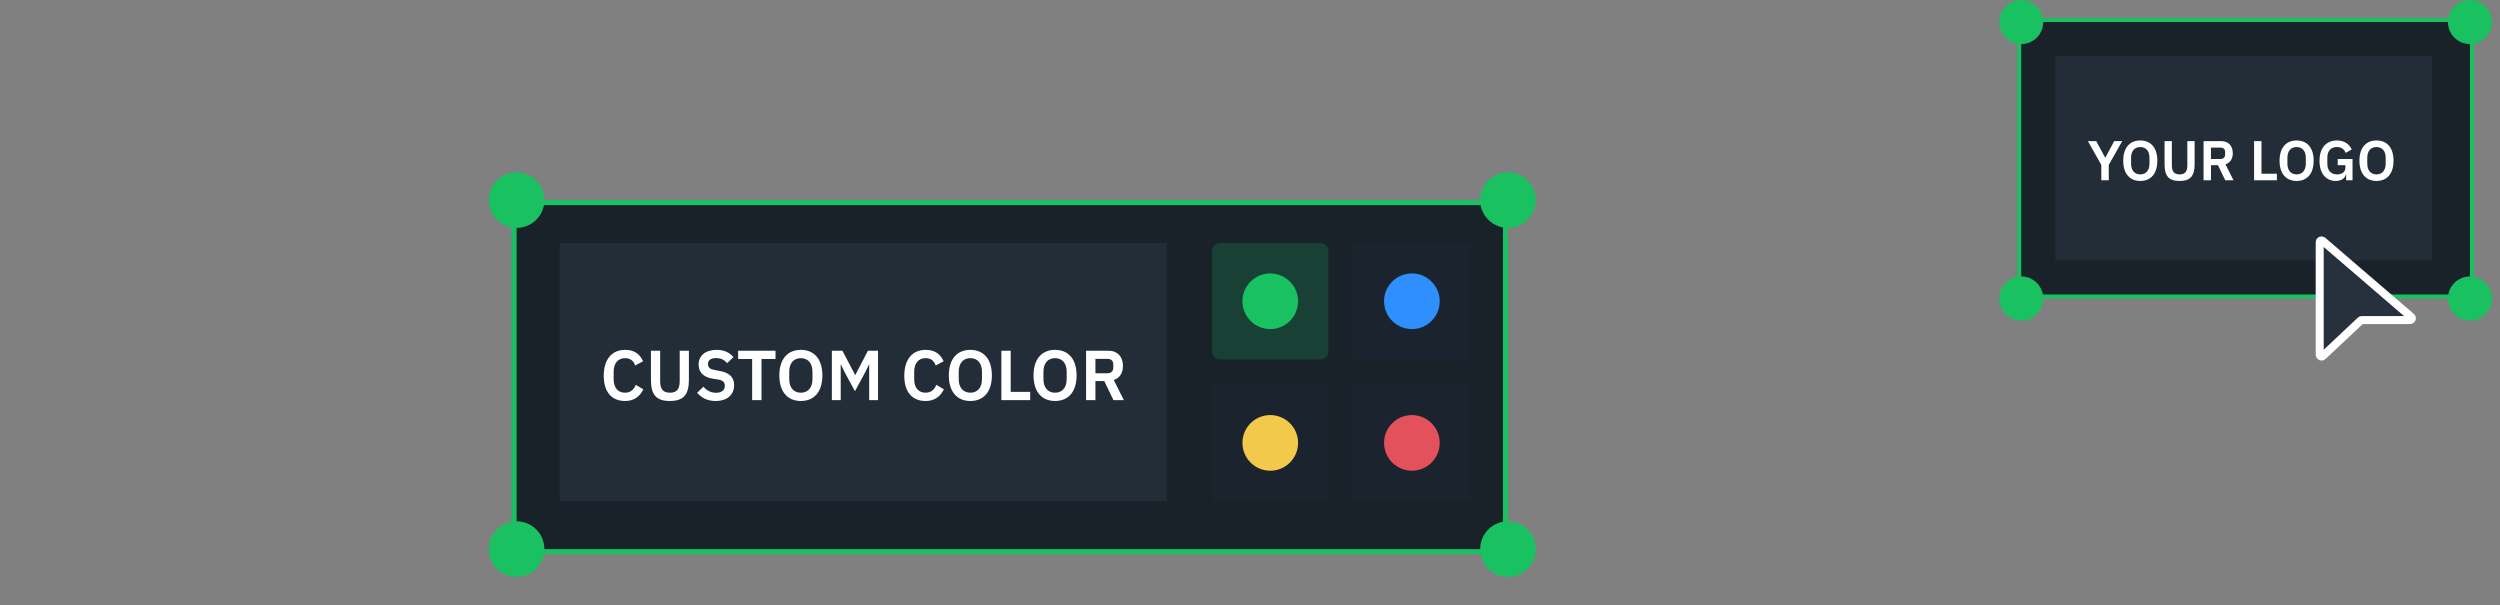 <svg width="624" height="151" viewBox="0 0 624 151" fill="none" xmlns="http://www.w3.org/2000/svg">
<rect x="0" y="0" width="624" height="151" fill="#808080" stroke="none"/>
<g clip-path="url(#clip0_14_31)">
<path d="M617 5H504V74H617V5Z" fill="#192129" stroke="#19C161" stroke-miterlimit="10"/>
<path d="M607 14H513V65H607V14Z" fill="#222D38"/>
<path d="M526.348 45V41.15L529.708 35.228H527.692L525.494 39.358H525.466L523.212 35.228H521.14L524.486 41.164V45H526.348ZM534.214 45.168C536.79 45.168 538.47 43.418 538.47 40.114C538.47 36.81 536.79 35.06 534.214 35.06C531.652 35.06 529.958 36.81 529.958 40.114C529.958 43.418 531.652 45.168 534.214 45.168ZM534.214 43.53C532.814 43.53 531.918 42.536 531.918 40.87V39.358C531.918 37.692 532.814 36.698 534.214 36.698C535.614 36.698 536.51 37.692 536.51 39.358V40.87C536.51 42.536 535.614 43.53 534.214 43.53ZM540.275 35.228V40.996C540.275 43.866 541.269 45.168 544.013 45.168C546.757 45.168 547.779 43.866 547.779 40.996V35.228H545.959V41.234C545.959 42.76 545.427 43.53 544.027 43.53C542.627 43.53 542.095 42.76 542.095 41.234V35.228H540.275ZM551.859 41.234H553.609L555.429 45H557.487L555.485 41.024C556.689 40.618 557.305 39.596 557.305 38.252C557.305 36.404 556.199 35.228 554.421 35.228H550.011V45H551.859V41.234ZM551.859 39.68V36.838H554.239C554.953 36.838 555.387 37.216 555.387 37.93V38.574C555.387 39.288 554.953 39.68 554.239 39.68H551.859ZM568.315 45V43.362H564.465V35.228H562.617V45H568.315ZM573.234 45.168C575.81 45.168 577.49 43.418 577.49 40.114C577.49 36.81 575.81 35.06 573.234 35.06C570.672 35.06 568.978 36.81 568.978 40.114C568.978 43.418 570.672 45.168 573.234 45.168ZM573.234 43.53C571.834 43.53 570.938 42.536 570.938 40.87V39.358C570.938 37.692 571.834 36.698 573.234 36.698C574.634 36.698 575.53 37.692 575.53 39.358V40.87C575.53 42.536 574.634 43.53 573.234 43.53ZM585.595 45H587.191V39.68H583.495V41.234H585.413V41.864C585.413 42.97 584.475 43.53 583.327 43.53C581.857 43.53 580.905 42.606 580.905 40.898V39.33C580.905 37.608 581.857 36.698 583.299 36.698C584.461 36.698 585.147 37.328 585.497 38.168L586.995 37.286C586.295 35.858 585.035 35.06 583.299 35.06C580.695 35.06 578.945 36.866 578.945 40.142C578.945 43.418 580.681 45.168 582.977 45.168C584.447 45.168 585.371 44.44 585.539 43.488H585.595V45ZM593.168 45.168C595.744 45.168 597.424 43.418 597.424 40.114C597.424 36.81 595.744 35.06 593.168 35.06C590.606 35.06 588.912 36.81 588.912 40.114C588.912 43.418 590.606 45.168 593.168 45.168ZM593.168 43.53C591.768 43.53 590.872 42.536 590.872 40.87V39.358C590.872 37.692 591.768 36.698 593.168 36.698C594.568 36.698 595.464 37.692 595.464 39.358V40.87C595.464 42.536 594.568 43.53 593.168 43.53Z" fill="white"/>
<path d="M504.5 11C507.538 11 510 8.538 510 5.5C510 2.462 507.538 0 504.5 0C501.462 0 499 2.462 499 5.5C499 8.538 501.462 11 504.5 11Z" fill="#19C161"/>
<path d="M616.5 11C619.538 11 622 8.538 622 5.5C622 2.462 619.538 0 616.5 0C613.462 0 611 2.462 611 5.5C611 8.538 613.462 11 616.5 11Z" fill="#19C161"/>
<path d="M616.5 80C619.538 80 622 77.538 622 74.5C622 71.463 619.538 69 616.5 69C613.462 69 611 71.463 611 74.5C611 77.538 613.462 80 616.5 80Z" fill="#19C161"/>
<path d="M504.5 80C507.538 80 510 77.538 510 74.5C510 71.463 507.538 69 504.5 69C501.462 69 499 71.463 499 74.5C499 77.538 501.462 80 504.5 80Z" fill="#19C161"/>
<path d="M579 60.429V88.565C579.003 88.651 579.031 88.734 579.079 88.804C579.128 88.875 579.197 88.93 579.276 88.964C579.356 88.998 579.444 89.008 579.529 88.994C579.615 88.98 579.694 88.942 579.758 88.885L589.201 80.013C589.281 79.932 589.39 79.885 589.505 79.883H601.556C601.646 79.883 601.734 79.856 601.809 79.805C601.883 79.754 601.94 79.682 601.972 79.598C602.003 79.515 602.009 79.424 601.987 79.337C601.965 79.25 601.917 79.172 601.849 79.113L579.738 60.109C579.674 60.054 579.596 60.018 579.513 60.005C579.429 59.992 579.344 60.003 579.267 60.037C579.189 60.071 579.123 60.125 579.076 60.195C579.028 60.264 579.002 60.346 579 60.429Z" fill="#26313D" stroke="white" stroke-width="2" stroke-miterlimit="10"/>
<path d="M375.762 50.575H128.312V137.687H375.762V50.575Z" fill="#192129" stroke="#19C161" stroke-width="1.262" stroke-miterlimit="10"/>
<path d="M291.175 60.675H139.675V125.063H291.175V60.675Z" fill="#222D38"/>
<path opacity="0.2" d="M329.575 60.675H304.537C303.433 60.675 302.537 61.571 302.537 62.675V87.713C302.537 88.817 303.433 89.713 304.537 89.713H329.575C330.679 89.713 331.575 88.817 331.575 87.713V62.675C331.575 61.571 330.679 60.675 329.575 60.675Z" fill="#19C161"/>
<path opacity="0.35" d="M366.925 60.675H337.888V89.713H366.925V60.675Z" fill="#222D38"/>
<path opacity="0.35" d="M331.575 96.025H302.537V125.062H331.575V96.025Z" fill="#222D38"/>
<path opacity="0.35" d="M366.925 96.025H337.888V125.062H366.925V96.025Z" fill="#222D38"/>
<path d="M128.944 56.888C132.779 56.888 135.887 53.779 135.887 49.944C135.887 46.109 132.779 43 128.944 43C125.109 43 122 46.109 122 49.944C122 53.779 125.109 56.888 128.944 56.888Z" fill="#19C161"/>
<path d="M376.394 56.888C380.229 56.888 383.338 53.779 383.338 49.944C383.338 46.109 380.229 43 376.394 43C372.559 43 369.45 46.109 369.45 49.944C369.45 53.779 372.559 56.888 376.394 56.888Z" fill="#19C161"/>
<path d="M317.056 82.138C320.891 82.138 324 79.029 324 75.194C324 71.359 320.891 68.25 317.056 68.25C313.221 68.25 310.112 71.359 310.112 75.194C310.112 79.029 313.221 82.138 317.056 82.138Z" fill="#19C161"/>
<path d="M317.056 117.488C320.891 117.488 324 114.379 324 110.544C324 106.709 320.891 103.6 317.056 103.6C313.221 103.6 310.112 106.709 310.112 110.544C310.112 114.379 313.221 117.488 317.056 117.488Z" fill="#F2C94B"/>
<path d="M352.407 117.488C356.242 117.488 359.35 114.379 359.35 110.544C359.35 106.709 356.242 103.6 352.407 103.6C348.572 103.6 345.463 106.709 345.463 110.544C345.463 114.379 348.572 117.488 352.407 117.488Z" fill="#E3515A"/>
<path d="M352.407 82.138C356.242 82.138 359.35 79.029 359.35 75.194C359.35 71.359 356.242 68.25 352.407 68.25C348.572 68.25 345.463 71.359 345.463 75.194C345.463 79.029 348.572 82.138 352.407 82.138Z" fill="#2F8FFC"/>
<path d="M376.394 144C380.229 144 383.338 140.891 383.338 137.056C383.338 133.221 380.229 130.113 376.394 130.113C372.559 130.113 369.45 133.221 369.45 137.056C369.45 140.891 372.559 144 376.394 144Z" fill="#19C161"/>
<path d="M128.944 144C132.779 144 135.887 140.891 135.887 137.056C135.887 133.221 132.779 130.113 128.944 130.113C125.109 130.113 122 133.221 122 137.056C122 140.891 125.109 144 128.944 144Z" fill="#19C161"/>
<path d="M156.015 100.087C158.224 100.087 159.691 99.009 160.575 97.171L158.684 96.057C158.277 97.171 157.411 98.019 156.015 98.019C154.283 98.019 153.169 96.817 153.169 94.696V92.752C153.169 90.649 154.283 89.394 156.015 89.394C157.393 89.394 158.171 90.136 158.525 91.232L160.522 90.171C159.656 88.263 158.224 87.326 156.015 87.326C152.762 87.326 150.694 89.641 150.694 93.795C150.694 97.948 152.762 100.087 156.015 100.087ZM162.477 87.538V94.82C162.477 98.443 163.732 100.087 167.196 100.087C170.66 100.087 171.95 98.443 171.95 94.82V87.538H169.653V95.12C169.653 97.047 168.981 98.019 167.214 98.019C165.446 98.019 164.774 97.047 164.774 95.12V87.538H162.477ZM178.604 100.087C181.556 100.087 183.235 98.496 183.235 96.163C183.235 94.131 182.068 93.017 179.576 92.575L178.427 92.363C177.243 92.151 176.713 91.762 176.713 90.825C176.713 89.906 177.402 89.376 178.728 89.376C180.036 89.376 180.884 89.889 181.485 90.649L183.076 89.146C182.086 87.962 180.707 87.326 178.851 87.326C176.094 87.326 174.38 88.757 174.38 90.967C174.38 92.982 175.581 94.166 178.074 94.555L179.24 94.732C180.53 94.961 180.919 95.474 180.919 96.305C180.919 97.347 180.177 98.037 178.745 98.037C177.473 98.037 176.43 97.507 175.581 96.517L174.008 98.037C175.051 99.256 176.501 100.087 178.604 100.087ZM193.571 89.606V87.538H184.239V89.606H187.738V99.875H190.071V89.606H193.571ZM199.893 100.087C203.145 100.087 205.266 97.878 205.266 93.706C205.266 89.535 203.145 87.326 199.893 87.326C196.658 87.326 194.52 89.535 194.52 93.706C194.52 97.878 196.658 100.087 199.893 100.087ZM199.893 98.019C198.125 98.019 196.994 96.764 196.994 94.661V92.752C196.994 90.649 198.125 89.394 199.893 89.394C201.66 89.394 202.791 90.649 202.791 92.752V94.661C202.791 96.764 201.66 98.019 199.893 98.019ZM207.633 99.875H209.842V91.02H209.913L210.867 92.982L213.395 97.648L215.922 92.982L216.877 91.02H216.948V99.875H219.157V87.538H216.629L213.501 93.565H213.43L210.266 87.538H207.633V99.875ZM231.03 100.087C233.239 100.087 234.706 99.009 235.59 97.171L233.699 96.057C233.292 97.171 232.426 98.019 231.03 98.019C229.298 98.019 228.184 96.817 228.184 94.696V92.752C228.184 90.649 229.298 89.394 231.03 89.394C232.409 89.394 233.186 90.136 233.54 91.232L235.537 90.171C234.671 88.263 233.239 87.326 231.03 87.326C227.778 87.326 225.71 89.641 225.71 93.795C225.71 97.948 227.778 100.087 231.03 100.087ZM242.199 100.087C245.451 100.087 247.572 97.878 247.572 93.706C247.572 89.535 245.451 87.326 242.199 87.326C238.964 87.326 236.826 89.535 236.826 93.706C236.826 97.878 238.964 100.087 242.199 100.087ZM242.199 98.019C240.431 98.019 239.3 96.764 239.3 94.661V92.752C239.3 90.649 240.431 89.394 242.199 89.394C243.966 89.394 245.098 90.649 245.098 92.752V94.661C245.098 96.764 243.966 98.019 242.199 98.019ZM257.133 99.875V97.807H252.272V87.538H249.939V99.875H257.133ZM263.343 100.087C266.595 100.087 268.716 97.878 268.716 93.706C268.716 89.535 266.595 87.326 263.343 87.326C260.109 87.326 257.97 89.535 257.97 93.706C257.97 97.878 260.109 100.087 263.343 100.087ZM263.343 98.019C261.576 98.019 260.445 96.764 260.445 94.661V92.752C260.445 90.649 261.576 89.394 263.343 89.394C265.111 89.394 266.242 90.649 266.242 92.752V94.661C266.242 96.764 265.111 98.019 263.343 98.019ZM273.416 95.12H275.626L277.924 99.875H280.522L277.994 94.855C279.514 94.343 280.292 93.052 280.292 91.356C280.292 89.022 278.896 87.538 276.651 87.538H271.083V99.875H273.416V95.12ZM273.416 93.159V89.57H276.421C277.323 89.57 277.871 90.048 277.871 90.949V91.762C277.871 92.664 277.323 93.159 276.421 93.159H273.416Z" fill="white"/>
</g>
<defs>
<clipPath id="clip0_14_31">
<rect width="624" height="151" fill="white"/>
</clipPath>
</defs>
</svg>
